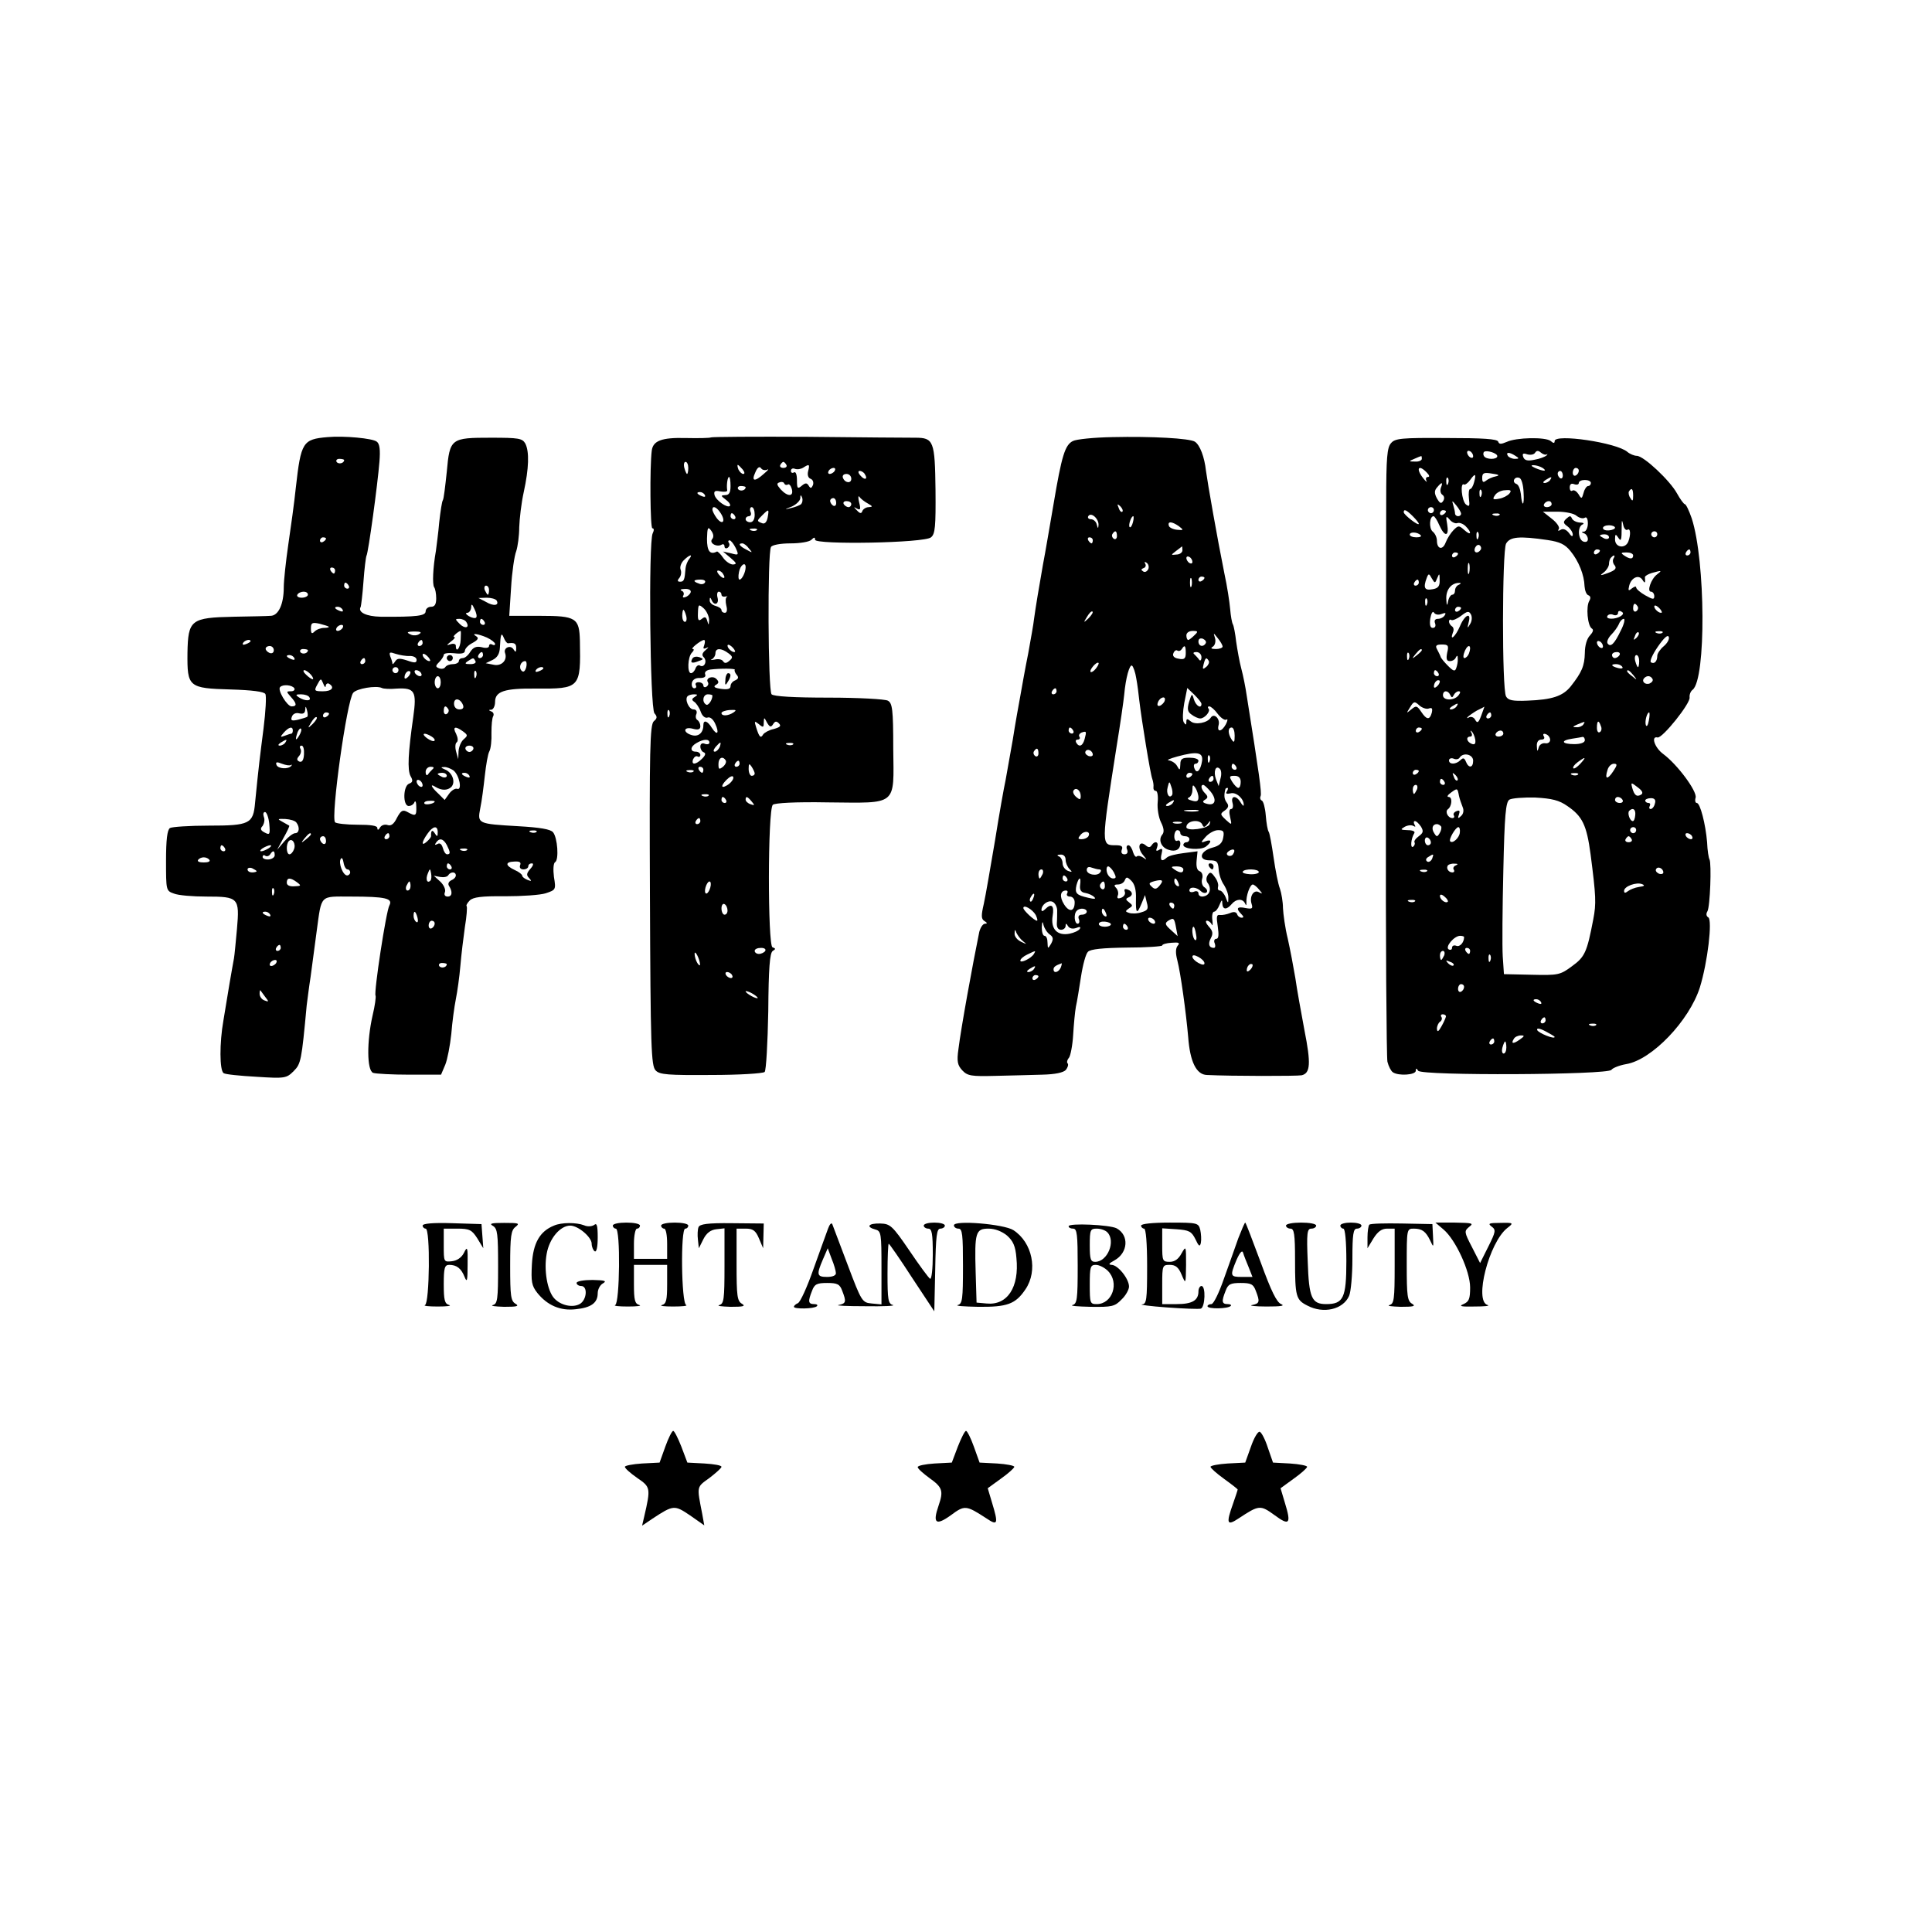 <?xml version="1.0" standalone="no"?>
<!DOCTYPE svg PUBLIC "-//W3C//DTD SVG 20010904//EN"
 "http://www.w3.org/TR/2001/REC-SVG-20010904/DTD/svg10.dtd">
<svg version="1.0" xmlns="http://www.w3.org/2000/svg"
 width="640pt" height="640pt" viewBox="0 0 640 640"
 preserveAspectRatio="xMidYMid meet">
<g transform="translate(0,640) scale(0.1,-0.1)"
fill="#000000" stroke="none">
<path d="M1085 4952 c-82 -7 -88 -16 -105 -167 -5 -49 -17 -135 -25 -189 -8
-55 -15 -119 -15 -142 0 -56 -18 -94 -44 -94 -12 -1 -66 -2 -121 -3 -143 -3
-152 -10 -154 -120 -1 -113 3 -117 144 -121 68 -2 110 -7 114 -15 4 -6 1 -58
-6 -114 -12 -94 -16 -124 -28 -246 -6 -70 -18 -76 -153 -76 -64 0 -123 -4
-129 -8 -9 -6 -13 -39 -13 -108 0 -98 0 -100 26 -109 14 -6 63 -10 108 -10
106 0 110 -4 101 -107 -4 -43 -8 -87 -10 -98 -2 -11 -9 -49 -15 -85 -6 -36
-15 -90 -20 -121 -13 -73 -13 -166 1 -174 5 -4 55 -9 109 -12 94 -6 99 -5 123
19 24 24 26 35 43 218 2 14 7 57 13 95 5 39 14 106 20 150 17 124 9 115 114
115 114 0 139 -6 127 -29 -11 -19 -52 -289 -46 -299 2 -4 -2 -34 -10 -67 -19
-84 -19 -181 2 -189 9 -3 63 -6 120 -6 l105 0 14 33 c7 17 16 64 20 102 3 39
10 90 15 115 5 25 12 74 15 110 3 36 10 94 15 129 6 35 8 66 6 69 -3 2 2 11
10 19 11 11 39 15 117 14 56 0 117 4 135 10 33 11 34 12 27 54 -3 24 -2 46 4
49 13 8 8 81 -7 99 -8 10 -43 16 -114 20 -136 8 -137 8 -127 60 5 23 11 71 15
107 4 36 10 72 15 81 5 9 8 37 7 62 0 25 2 49 6 55 3 6 0 13 -6 15 -10 4 -10
6 0 6 6 1 12 12 12 26 0 35 32 45 133 44 149 -1 151 1 148 158 -2 76 -12 83
-133 83 l-101 0 6 93 c3 52 11 106 17 121 5 15 10 51 10 79 1 29 7 81 15 117
17 78 19 134 5 161 -10 17 -22 19 -113 19 -134 0 -137 -2 -147 -113 -5 -47
-10 -90 -13 -94 -3 -4 -8 -37 -12 -73 -3 -36 -9 -78 -11 -95 -10 -56 -12 -110
-6 -120 4 -5 7 -22 7 -37 0 -20 -5 -28 -17 -28 -10 0 -18 -7 -18 -15 0 -15
-28 -19 -149 -18 -48 1 -77 15 -66 33 1 3 6 40 9 83 3 43 8 82 10 86 6 9 37
236 43 312 3 38 1 59 -9 66 -13 11 -109 20 -163 15z m55 -76 c0 -11 -19 -15
-25 -6 -3 5 1 10 9 10 9 0 16 -2 16 -4z m-60 -260 c0 -3 -4 -8 -10 -11 -5 -3
-10 -1 -10 4 0 6 5 11 10 11 6 0 10 -2 10 -4z m30 -106 c0 -5 -2 -10 -4 -10
-3 0 -8 5 -11 10 -3 6 -1 10 4 10 6 0 11 -4 11 -10z m45 -50 c3 -5 1 -10 -4
-10 -6 0 -11 5 -11 10 0 6 2 10 4 10 3 0 8 -4 11 -10z m465 -15 c0 -8 -2 -15
-4 -15 -2 0 -6 7 -10 15 -3 8 -1 15 4 15 6 0 10 -7 10 -15z m-600 -15 c0 -5
-9 -10 -21 -10 -11 0 -17 5 -14 10 3 6 13 10 21 10 8 0 14 -4 14 -10z m625
-19 c10 -17 -10 -20 -35 -5 l-25 13 27 1 c15 0 29 -4 33 -9z m-68 -57 c-3 -3
-14 -1 -24 5 -10 6 -12 11 -5 11 6 0 12 8 13 18 0 13 3 12 11 -6 6 -12 9 -25
5 -28z m-442 26 c3 -6 -1 -7 -9 -4 -18 7 -21 14 -7 14 6 0 13 -4 16 -10z m410
-41 c12 -19 -5 -23 -22 -6 -16 16 -16 17 -1 17 9 0 20 -5 23 -11z m60 1 c3 -5
1 -10 -4 -10 -6 0 -11 5 -11 10 0 6 2 10 4 10 3 0 8 -4 11 -10z m-516 -16 c2
-2 -5 -4 -15 -4 -11 0 -25 -5 -32 -12 -9 -9 -12 -7 -12 10 0 19 4 21 28 16 15
-4 29 -8 31 -10z m46 -4 c-3 -5 -11 -10 -16 -10 -6 0 -7 5 -4 10 3 6 11 10 16
10 6 0 7 -4 4 -10z m254 -20 c-6 -5 -18 -6 -26 -3 -19 8 -16 11 13 11 17 0 22
-3 13 -8z m137 -20 c-1 -27 -16 -45 -16 -19 0 6 -8 8 -17 5 -15 -5 -15 -4 1 9
11 8 16 15 10 15 -7 0 14 19 22 20 1 0 1 -13 0 -30z m87 8 c15 -7 27 -17 27
-21 0 -5 -4 -5 -10 -2 -5 3 -10 1 -10 -5 0 -6 -10 -8 -24 -4 -18 4 -28 0 -38
-15 -7 -12 -18 -21 -25 -21 -7 0 -13 -4 -13 -10 0 -5 -9 -10 -19 -10 -11 0
-22 -4 -26 -10 -3 -5 -12 -7 -20 -4 -13 5 -13 8 0 21 8 8 15 19 15 24 0 5 16
7 35 5 24 -3 35 0 35 8 0 7 11 19 25 26 18 10 22 16 13 22 -20 12 5 9 35 -4z
m70 -19 c22 3 27 -1 27 -16 0 -14 -2 -15 -9 -4 -10 16 -34 5 -28 -12 9 -24
-12 -45 -38 -39 l-26 5 23 11 c16 8 23 21 24 41 2 45 5 52 13 32 4 -10 10 -18
14 -18z m-853 7 c0 -2 -7 -7 -16 -10 -8 -3 -12 -2 -9 4 6 10 25 14 25 6z m570
-6 c0 -5 -5 -10 -11 -10 -5 0 -7 5 -4 10 3 6 8 10 11 10 2 0 4 -4 4 -10z
m-493 -24 c0 -8 -6 -12 -14 -9 -7 3 -13 9 -13 14 0 5 6 9 13 9 8 0 14 -6 14
-14z m113 0 c0 -11 -19 -15 -25 -6 -3 5 1 10 9 10 9 0 16 -2 16 -4z m338 -19
c12 0 22 -5 22 -13 0 -10 -6 -11 -31 -2 -25 8 -33 8 -40 -3 -5 -8 -9 -11 -9
-7 0 3 -3 14 -7 23 -5 15 -2 16 18 9 13 -4 34 -8 47 -7z m67 -16 c-6 -5 -25
10 -25 20 0 5 6 4 14 -3 8 -7 12 -15 11 -17z m175 19 c0 -5 -5 -10 -11 -10 -5
0 -7 5 -4 10 3 6 8 10 11 10 2 0 4 -4 4 -10z m-625 -10 c3 -6 -1 -7 -9 -4 -18
7 -21 14 -7 14 6 0 13 -4 16 -10z m235 -10 c0 -5 -5 -10 -11 -10 -5 0 -7 5 -4
10 3 6 8 10 11 10 2 0 4 -4 4 -10z m365 0 c3 -6 -4 -10 -17 -10 -18 0 -20 2
-8 10 19 12 18 12 25 0z m168 -21 c-4 -13 -9 -17 -15 -11 -11 11 -3 32 12 32
4 0 6 -9 3 -21z m-423 -9 c0 -5 -4 -10 -10 -10 -5 0 -10 5 -10 10 0 6 5 10 10
10 6 0 10 -4 10 -10z m480 6 c0 -2 -7 -7 -16 -10 -8 -3 -12 -2 -9 4 6 10 25
14 25 6z m-770 -21 c7 -8 9 -15 6 -15 -4 0 -14 7 -22 15 -9 8 -11 15 -6 15 5
0 15 -7 22 -15z m322 -7 c-7 -7 -12 -8 -12 -2 0 14 12 26 19 19 2 -3 -1 -11
-7 -17z m43 12 c3 -5 2 -10 -4 -10 -5 0 -13 5 -16 10 -3 6 -2 10 4 10 5 0 13
-4 16 -10z m182 -12 c-3 -8 -6 -5 -6 6 -1 11 2 17 5 13 3 -3 4 -12 1 -19z
m-117 -18 c0 -11 -4 -20 -10 -20 -5 0 -10 9 -10 20 0 11 5 20 10 20 6 0 10 -9
10 -20z m-381 -12 c1 7 6 10 11 7 20 -12 9 -25 -20 -25 -29 0 -30 2 -19 22 12
22 12 22 20 3 4 -11 8 -14 8 -7z m-104 -8 c3 -5 -2 -10 -11 -10 -16 0 -16 -1
-1 -18 21 -23 21 -32 3 -32 -15 0 -48 55 -38 64 9 10 40 7 47 -4z m340 -1 c59
3 66 -9 54 -94 -17 -119 -20 -175 -9 -196 9 -15 7 -21 -5 -25 -20 -8 -21 -74
-1 -74 8 0 17 6 19 13 3 6 6 0 6 -15 1 -31 -2 -33 -29 -18 -16 9 -22 5 -35
-19 -10 -21 -20 -28 -31 -24 -9 3 -20 0 -25 -8 -5 -9 -9 -10 -9 -2 0 8 -22 11
-66 11 -36 0 -70 4 -74 8 -15 16 39 404 60 429 11 14 76 25 95 16 5 -3 28 -4
50 -2z m-290 -29 c8 -13 -15 -13 -35 0 -12 8 -11 10 7 10 12 0 25 -4 28 -10z
m509 -26 c3 -9 -1 -14 -12 -14 -11 0 -18 8 -18 19 0 21 21 18 30 -5z m-516
-38 c-1 -2 -15 -6 -30 -10 -22 -5 -26 -3 -21 10 3 9 13 14 24 11 13 -3 19 0
20 11 1 14 2 14 6 -1 3 -10 3 -20 1 -21z m467 25 c3 -5 1 -12 -5 -16 -5 -3
-10 1 -10 9 0 18 6 21 15 7z m-395 -15 c0 -3 -4 -8 -10 -11 -5 -3 -10 -1 -10
4 0 6 5 11 10 11 6 0 10 -2 10 -4z m-54 -34 c-17 -16 -18 -16 -5 5 7 12 15 20
18 17 3 -2 -3 -12 -13 -22z m-66 -22 c0 -5 -2 -10 -4 -10 -2 0 -12 -3 -22 -7
-16 -6 -17 -5 -4 10 17 19 30 22 30 7z m21 -17 c-12 -20 -14 -14 -5 12 4 9 9
14 11 11 3 -2 0 -13 -6 -23z m543 14 c16 -12 16 -14 2 -26 -9 -8 -16 -25 -17
-40 l-1 -26 -7 25 c-4 14 -3 28 2 31 5 4 4 15 -2 28 -13 24 -3 27 23 8z m-104
-17 c8 -5 12 -11 9 -14 -3 -3 -14 1 -25 9 -21 16 -8 20 16 5z m-485 -20 c-3
-5 -12 -10 -18 -10 -7 0 -6 4 3 10 19 12 23 12 15 0z m62 -39 c-1 -18 -6 -27
-15 -24 -9 4 -10 9 -1 19 6 7 8 18 4 24 -3 5 -2 10 4 10 6 0 9 -13 8 -29z
m561 18 c-2 -6 -8 -10 -13 -10 -5 0 -11 4 -13 10 -2 6 4 11 13 11 9 0 15 -5
13 -11z m-604 -53 c3 2 4 1 1 -3 -10 -12 -44 -10 -49 3 -4 10 1 11 18 4 13 -5
27 -7 30 -4z m470 -13 c-5 -5 -12 -12 -16 -18 -4 -6 -8 -2 -8 8 0 9 7 17 17
17 9 0 12 -3 7 -7z m68 -5 c20 -16 30 -68 12 -61 -6 2 -18 -5 -26 -16 l-15
-21 -21 21 c-24 22 -29 35 -9 22 20 -12 39 -12 52 0 15 16 4 48 -21 58 -14 6
-15 8 -3 8 8 1 22 -5 31 -11z m-22 -18 c0 -5 -7 -7 -15 -4 -8 4 -15 8 -15 10
0 2 7 4 15 4 8 0 15 -4 15 -10z m75 0 c3 -6 -1 -7 -9 -4 -18 7 -21 14 -7 14 6
0 13 -4 16 -10z m-155 -31 c0 -6 -4 -7 -10 -4 -5 3 -10 11 -10 16 0 6 5 7 10
4 6 -3 10 -11 10 -16z m40 -54 c0 -7 -30 -13 -34 -7 -3 4 4 9 15 9 10 1 19 0
19 -2z m-548 -74 c3 -35 2 -38 -15 -29 -14 7 -16 13 -7 22 5 8 8 21 4 30 -3 9
-2 16 4 16 5 0 12 -18 14 -39z m90 4 c12 -16 9 -35 -4 -35 -7 0 -23 -12 -36
-27 l-24 -28 21 39 c12 21 21 40 19 41 -2 1 -12 7 -23 13 -17 9 -16 10 10 9
17 -1 33 -6 37 -12z m468 -32 c0 -15 -2 -16 -10 -3 -8 13 -13 9 -12 -10 0 -3
-6 -11 -14 -18 -19 -17 -18 -2 2 26 18 26 34 29 34 5z m327 1 c-3 -3 -12 -4
-19 -1 -8 3 -5 6 6 6 11 1 17 -2 13 -5z m-747 -8 c0 -2 -8 -10 -17 -17 -16
-13 -17 -12 -4 4 13 16 21 21 21 13z m260 -6 c0 -5 -5 -10 -11 -10 -5 0 -7 5
-4 10 3 6 8 10 11 10 2 0 4 -4 4 -10z m-210 -16 c0 -8 -4 -12 -10 -9 -5 3 -10
10 -10 16 0 5 5 9 10 9 6 0 10 -7 10 -16z m-106 -27 c-3 -9 -10 -17 -15 -17
-11 0 -12 34 -2 44 11 11 24 -9 17 -27z m506 14 c12 -24 13 -31 1 -31 -5 0
-11 9 -14 21 -4 13 -10 18 -18 13 -8 -4 -10 -3 -5 4 11 17 24 15 36 -7z m-735
-11 c3 -5 1 -10 -4 -10 -6 0 -11 5 -11 10 0 6 2 10 4 10 3 0 8 -4 11 -10z
m145 0 c-8 -5 -19 -10 -25 -10 -5 0 -3 5 5 10 8 5 20 10 25 10 6 0 3 -5 -5
-10z m657 -6 c-3 -3 -12 -4 -19 -1 -8 3 -5 6 6 6 11 1 17 -2 13 -5z m-637 -17
c0 -7 -9 -13 -20 -14 -11 -1 -20 3 -20 8 0 6 4 8 9 4 5 -3 12 -1 16 5 9 14 15
13 15 -3z m-216 -16 c3 -5 -5 -8 -19 -8 -14 0 -22 3 -19 8 3 5 11 9 19 9 8 0
16 -4 19 -9z m457 -31 c5 0 9 -4 9 -10 0 -5 -5 -10 -10 -10 -14 0 -30 42 -21
55 3 6 7 0 9 -12 2 -13 8 -23 13 -23z m572 14 c-3 -8 1 -14 11 -14 9 0 16 5
16 10 0 6 5 10 12 10 6 0 5 -7 -5 -18 -13 -15 -14 -21 -4 -31 9 -10 8 -11 -5
-6 -10 4 -18 10 -18 14 0 4 -11 13 -25 19 -32 15 -32 27 -1 28 17 1 23 -2 19
-12z m-228 -4 c3 -5 1 -10 -4 -10 -6 0 -11 5 -11 10 0 6 2 10 4 10 3 0 8 -4
11 -10z m-645 -16 c0 -2 -7 -4 -15 -4 -8 0 -15 4 -15 10 0 5 7 7 15 4 8 -4 15
-8 15 -10z m576 -31 c-11 -11 -17 4 -9 23 7 18 8 18 11 1 2 -10 1 -21 -2 -24z
m84 17 c0 -6 -7 -13 -15 -16 -8 -4 -12 -11 -8 -18 13 -20 11 -36 -4 -36 -9 0
-13 6 -9 15 3 8 -4 24 -16 35 l-21 19 21 -4 c12 -2 24 0 27 6 8 12 25 12 25
-1z m-527 -22 c16 -12 15 -13 -8 -14 -15 -1 -25 3 -25 12 0 17 11 18 33 2z
m377 -13 c0 -8 -4 -15 -10 -15 -5 0 -7 7 -4 15 4 8 8 15 10 15 2 0 4 -7 4 -15z
m-453 -27 c-3 -8 -6 -5 -6 6 -1 11 2 17 5 13 3 -3 4 -12 1 -19z m-12 -68 c3
-6 -1 -7 -9 -4 -18 7 -21 14 -7 14 6 0 13 -4 16 -10z m488 -10 c3 -11 1 -18
-4 -14 -5 3 -9 12 -9 20 0 20 7 17 13 -6z m57 -19 c0 -6 -4 -13 -10 -16 -5 -3
-10 1 -10 9 0 9 5 16 10 16 6 0 10 -4 10 -9z m-510 -81 c0 -5 -5 -10 -11 -10
-5 0 -7 5 -4 10 3 6 8 10 11 10 2 0 4 -4 4 -10z m-15 -50 c-3 -5 -11 -10 -16
-10 -6 0 -7 5 -4 10 3 6 11 10 16 10 6 0 7 -4 4 -10z m565 -4 c0 -11 -19 -15
-25 -6 -3 5 1 10 9 10 9 0 16 -2 16 -4z m-601 -109 c12 -15 12 -17 -3 -11 -9
3 -16 13 -16 22 0 8 1 13 3 11 1 -2 9 -12 16 -22z"/>
<path d="M1480 4220 c0 -5 5 -10 10 -10 6 0 10 5 10 10 0 6 -4 10 -10 10 -5 0
-10 -4 -10 -10z"/>
<path d="M2355 4951 c-3 -2 -40 -3 -84 -2 -79 2 -108 -9 -112 -42 -7 -57 -5
-257 2 -257 6 0 6 -7 1 -17 -14 -28 -9 -578 6 -596 10 -11 9 -17 -2 -26 -13
-11 -15 -93 -13 -577 2 -505 4 -565 19 -580 13 -14 41 -16 184 -15 92 0 172 5
177 10 5 5 10 96 12 201 1 143 5 194 15 200 10 6 10 8 -1 12 -16 5 -16 455 1
472 6 6 75 10 182 8 233 -2 219 -14 217 178 0 131 -3 151 -18 159 -9 5 -97 10
-195 10 -117 0 -183 4 -190 11 -12 12 -14 468 -2 488 4 7 32 12 65 12 31 0 62
5 69 12 9 9 12 9 12 0 0 -17 363 -11 384 8 14 11 16 36 15 157 -2 162 -6 173
-67 173 -20 0 -180 1 -355 3 -175 1 -320 0 -322 -2z m-75 -101 c0 -11 -2 -20
-4 -20 -2 0 -6 9 -9 20 -3 11 -1 20 4 20 5 0 9 -9 9 -20z m325 10 c3 -5 -1
-10 -10 -10 -9 0 -13 5 -10 10 3 6 8 10 10 10 2 0 7 -4 10 -10z m-145 -15 c7
-9 8 -15 2 -15 -5 0 -12 7 -16 15 -3 8 -4 15 -2 15 2 0 9 -7 16 -15z m81 -1
c8 4 3 -2 -10 -13 -31 -28 -43 -26 -29 4 7 17 14 21 19 14 4 -6 13 -8 20 -5z
m136 -5 c-3 -12 0 -22 8 -25 8 -3 11 -12 8 -21 -5 -11 -8 -12 -14 -2 -6 10
-11 10 -23 0 -14 -12 -16 -9 -16 18 0 19 -4 30 -10 26 -5 -3 -10 -1 -10 5 0 7
6 10 13 7 8 -3 20 -1 28 4 20 13 22 11 16 -12z m88 1 c-3 -5 -11 -10 -16 -10
-6 0 -7 5 -4 10 3 6 11 10 16 10 6 0 7 -4 4 -10z m100 -11 c11 -17 -1 -21 -15
-4 -8 9 -8 15 -2 15 6 0 14 -5 17 -11z m-45 -15 c0 -17 -22 -14 -28 4 -2 7 3
12 12 12 9 0 16 -7 16 -16z m-400 -24 c0 -22 -5 -30 -17 -30 -16 -1 -16 -2 1
-15 11 -8 17 -17 14 -21 -9 -8 -46 18 -51 36 -3 13 1 16 20 12 13 -2 23 -1 22
4 -3 16 1 44 6 44 3 0 5 -13 5 -30z m190 5 c4 3 10 -4 13 -15 7 -26 -14 -26
-37 -1 -13 15 -14 20 -4 23 7 3 15 1 16 -4 2 -4 7 -6 12 -3z m-140 -9 c0 -11
-19 -15 -25 -6 -3 5 1 10 9 10 9 0 16 -2 16 -4z m-135 -26 c3 -6 -1 -7 -9 -4
-18 7 -21 14 -7 14 6 0 13 -4 16 -10z m319 -30 c-5 -4 -20 -10 -34 -13 -23 -6
-23 -5 3 5 15 7 27 19 28 27 0 12 2 13 6 3 3 -8 1 -17 -3 -22z m221 2 c16 -9
17 -11 3 -12 -9 0 -18 -6 -21 -12 -3 -10 -8 -10 -18 1 -12 12 -12 13 0 6 11
-6 13 -2 7 21 -4 16 -3 24 1 18 4 -6 17 -16 28 -22z m-105 2 c0 -8 -4 -12 -10
-9 -5 3 -10 10 -10 16 0 5 5 9 10 9 6 0 10 -7 10 -16z m50 -4 c0 -5 -4 -10 -9
-10 -6 0 -13 5 -16 10 -3 6 1 10 9 10 9 0 16 -4 16 -10z m-432 -31 c17 -27 5
-40 -14 -15 -8 11 -14 23 -14 28 0 15 15 8 28 -13z m112 -4 c0 -16 -6 -25 -15
-25 -8 0 -15 5 -15 10 0 6 5 10 11 10 6 0 9 7 5 15 -3 8 -1 15 4 15 6 0 10
-11 10 -25z m43 -9 c-3 -16 -10 -23 -19 -19 -18 7 -17 8 2 27 21 21 22 20 17
-8z m-108 4 c3 -5 1 -10 -4 -10 -6 0 -11 5 -11 10 0 6 2 10 4 10 3 0 8 -4 11
-10z m-76 -76 c-11 -13 16 -28 32 -18 5 3 9 0 9 -6 0 -6 5 -8 10 -5 6 4 8 11
5 16 -4 5 -3 9 2 9 4 0 13 -11 20 -25 11 -24 10 -25 -15 -18 l-27 6 25 -21
c20 -17 22 -21 8 -22 -9 0 -24 10 -33 23 -8 12 -18 21 -20 20 -23 -12 -33 1
-33 42 1 38 3 42 14 27 8 -11 9 -21 3 -28z m148 30 c-3 -3 -12 -4 -19 -1 -8 3
-5 6 6 6 11 1 17 -2 13 -5z m-26 -61 c13 -15 12 -15 -8 -4 -24 12 -29 21 -14
21 5 0 15 -7 22 -17z m-198 -35 c-6 -7 -11 -21 -12 -30 -3 -39 -5 -45 -18 -45
-9 0 -10 4 -3 12 6 7 8 19 5 27 -4 9 1 23 10 32 19 19 32 22 18 4z m187 -27
c0 -16 -12 -41 -20 -41 -4 0 -5 11 -2 25 4 23 22 36 22 16z m-75 -22 c11 -16
1 -19 -13 -3 -7 8 -8 14 -3 14 5 0 13 -5 16 -11z m-60 -29 c-3 -5 -12 -7 -20
-3 -21 7 -19 13 6 13 11 0 18 -4 14 -10z m-47 -32 c-2 -6 -10 -14 -18 -16 -7
-3 -10 0 -6 6 3 6 0 13 -6 15 -7 3 -2 6 10 6 14 1 22 -4 20 -11z m102 -8 c0
-5 6 -8 13 -6 6 1 9 1 5 -1 -5 -3 -5 -16 -2 -29 4 -15 2 -24 -5 -24 -6 0 -11
4 -11 9 0 5 -9 11 -20 14 -11 3 -20 11 -19 19 0 10 2 10 6 1 8 -21 26 -15 20
7 -3 11 -1 20 4 20 5 0 9 -4 9 -10z m-41 -84 c-1 -18 -2 -18 -6 -3 -4 14 -8
15 -18 7 -11 -9 -14 -5 -13 19 1 30 2 31 20 15 10 -10 17 -27 17 -38z m-76 14
c3 -11 1 -20 -4 -20 -5 0 -9 9 -9 20 0 11 2 20 4 20 2 0 6 -9 9 -20z m60 -97
c-5 -12 -3 -14 8 -9 8 4 6 1 -3 -7 -12 -10 -14 -17 -7 -24 13 -13 2 -36 -12
-28 -5 4 -12 -1 -15 -9 -3 -9 -10 -16 -15 -16 -13 0 -11 54 3 68 7 7 8 12 3
12 -10 0 26 29 37 30 4 0 4 -7 1 -17z m102 -22 c-6 -5 -25 10 -25 20 0 5 6 4
14 -3 8 -7 12 -15 11 -17z m-22 -5 c15 -11 15 -15 3 -25 -10 -9 -16 -9 -21 -1
-4 6 -16 8 -28 5 -12 -2 -16 -2 -9 1 6 3 12 12 12 20 0 18 19 18 43 0z m21
-55 c-2 -2 1 -10 6 -16 8 -9 6 -14 -5 -19 -8 -3 -15 -11 -15 -19 0 -9 -9 -12
-31 -9 -22 3 -27 7 -18 13 11 6 11 11 2 20 -12 12 -37 3 -28 -11 3 -5 1 -11
-5 -15 -5 -3 -10 -1 -10 4 0 6 -7 11 -16 11 -8 0 -12 -4 -9 -10 3 -5 1 -10 -5
-10 -6 0 -10 8 -8 18 2 10 12 17 26 16 15 0 21 4 18 12 -3 8 4 14 17 16 32 4
86 4 81 -1z m-133 -90 c-10 -6 -10 -10 -1 -16 6 -4 16 -18 21 -32 5 -15 15
-23 23 -20 8 3 18 -5 25 -20 15 -32 7 -42 -11 -14 -14 23 -28 28 -28 9 0 -26
-17 -40 -39 -33 -30 9 -27 29 4 21 18 -5 25 -2 25 8 0 8 -4 17 -10 21 -5 3 -7
12 -3 20 3 9 -1 15 -10 15 -15 0 -30 34 -19 44 3 3 12 6 21 6 13 0 13 -2 2 -9z
m59 5 c0 -15 -14 -35 -21 -30 -15 9 -10 34 6 34 8 0 15 -2 15 -4z m-143 -68
c-3 -8 -6 -5 -6 6 -1 11 2 17 5 13 3 -3 4 -12 1 -19z m213 12 c-18 -12 -40
-13 -40 -2 0 4 12 9 28 10 21 1 23 0 12 -8z m131 -39 c6 10 11 11 19 3 9 -9 4
-13 -17 -19 -15 -3 -31 -12 -35 -18 -8 -14 -13 -9 -23 23 -7 22 -6 23 9 11 14
-12 16 -11 16 5 1 19 1 19 11 0 9 -15 13 -16 20 -5z m-211 -61 c0 -5 -7 -7
-15 -4 -9 4 -15 0 -15 -9 0 -8 5 -17 11 -19 8 -3 6 -10 -5 -21 -21 -21 -37
-22 -30 -2 4 8 10 12 15 9 5 -3 9 0 9 5 0 6 -7 11 -15 11 -20 0 -19 17 3 29
22 13 42 14 42 1z m34 -15 c-4 -8 -11 -15 -16 -15 -6 0 -5 6 2 15 7 8 14 15
16 15 2 0 1 -7 -2 -15z m243 9 c-3 -3 -12 -4 -19 -1 -8 3 -5 6 6 6 11 1 17 -2
13 -5z m-223 -53 c3 -5 -1 -14 -9 -21 -13 -10 -15 -9 -15 9 0 21 14 28 24 12z
m46 -11 c0 -5 -5 -10 -11 -10 -5 0 -7 5 -4 10 3 6 8 10 11 10 2 0 4 -4 4 -10z
m50 -32 c0 -5 -4 -8 -10 -8 -5 0 -10 10 -10 23 0 18 2 19 10 7 5 -8 10 -18 10
-22z m-170 12 c0 -5 -2 -10 -4 -10 -3 0 -8 5 -11 10 -3 6 -1 10 4 10 6 0 11
-4 11 -10z m-33 -6 c-3 -3 -12 -4 -19 -1 -8 3 -5 6 6 6 11 1 17 -2 13 -5z
m118 -41 c-25 -18 -31 -9 -8 14 10 10 20 15 22 9 2 -5 -4 -15 -14 -23z m-68
-39 c-3 -3 -12 -4 -19 -1 -8 3 -5 6 6 6 11 1 17 -2 13 -5z m58 -14 c3 -5 1
-10 -4 -10 -6 0 -11 5 -11 10 0 6 2 10 4 10 3 0 8 -4 11 -10z m85 -5 c11 -13
10 -14 -4 -9 -9 3 -16 10 -16 15 0 13 6 11 20 -6z m-170 -65 c0 -5 -5 -10 -11
-10 -5 0 -7 5 -4 10 3 6 8 10 11 10 2 0 4 -4 4 -10z m33 -220 c-3 -11 -9 -20
-13 -20 -5 0 -6 9 -3 20 3 11 9 20 13 20 5 0 6 -9 3 -20z m57 -76 c0 -8 -4
-14 -10 -14 -5 0 -10 9 -10 21 0 11 5 17 10 14 6 -3 10 -13 10 -21z m125 -134
c-3 -5 -13 -10 -21 -10 -8 0 -14 5 -14 10 0 6 9 10 21 10 11 0 17 -4 14 -10z
m-216 -45 c0 -5 -4 -3 -9 5 -5 8 -9 22 -9 30 0 16 17 -16 18 -35z m106 -35 c3
-5 2 -10 -4 -10 -5 0 -13 5 -16 10 -3 6 -2 10 4 10 5 0 13 -4 16 -10z m85 -76
c0 -2 -9 0 -20 6 -11 6 -20 13 -20 16 0 2 9 0 20 -6 11 -6 20 -13 20 -16z"/>
<path d="M2294 4219 c-9 -15 -2 -18 20 -9 17 6 18 7 3 13 -9 3 -19 2 -23 -4z"/>
<path d="M2403 4148 c-2 -18 0 -20 7 -8 12 18 13 30 2 30 -4 0 -9 -10 -9 -22z"/>
<path d="M3685 4952 c-60 -1 -120 -7 -131 -13 -26 -13 -37 -48 -64 -209 -12
-69 -27 -159 -35 -200 -13 -74 -24 -139 -30 -183 -1 -12 -10 -62 -19 -112 -10
-49 -21 -112 -26 -140 -5 -27 -17 -93 -25 -145 -9 -52 -20 -113 -24 -135 -5
-22 -21 -112 -35 -200 -15 -88 -31 -182 -37 -209 -9 -39 -9 -50 2 -57 10 -6
10 -9 2 -9 -7 0 -15 -12 -19 -27 -21 -102 -61 -321 -69 -388 -6 -41 -3 -54 13
-71 17 -18 30 -20 108 -18 49 1 119 3 156 4 44 1 71 7 79 16 6 8 9 17 6 21 -4
3 -2 12 4 19 5 6 12 41 14 76 2 34 6 77 9 93 4 17 11 62 17 100 6 39 16 76 23
82 8 9 50 13 129 14 64 0 117 4 117 7 0 4 14 8 31 9 24 2 29 0 20 -10 -7 -9
-7 -25 -1 -48 11 -42 29 -174 36 -254 6 -82 27 -125 62 -126 79 -4 299 -4 314
-1 29 7 31 39 9 150 -11 59 -25 136 -30 172 -6 36 -17 94 -25 130 -9 36 -15
82 -16 102 0 20 -5 49 -10 64 -6 15 -15 61 -21 103 -6 42 -13 80 -16 85 -4 5
-8 30 -10 55 -2 25 -8 47 -13 49 -5 2 -7 9 -4 15 4 11 -5 74 -46 332 -4 28
-12 68 -18 90 -6 22 -13 62 -17 89 -3 27 -8 53 -11 58 -3 5 -7 27 -9 51 -2 23
-10 76 -19 117 -24 119 -56 302 -61 340 -5 46 -20 86 -37 97 -18 11 -142 18
-273 15z m33 -247 c-3 -3 -9 2 -12 12 -6 14 -5 15 5 6 7 -7 10 -15 7 -18z
m-79 -44 c-1 -13 -2 -13 -6 2 -2 9 -11 17 -19 17 -8 0 -12 5 -9 10 9 15 35 -8
34 -29z m114 9 c-3 -12 -8 -19 -11 -16 -5 6 5 36 12 36 2 0 2 -9 -1 -20z m152
-13 c17 -13 16 -14 -5 -12 -13 1 -26 7 -28 13 -5 16 10 15 33 -1z m-205 -33
c0 -8 -5 -12 -10 -9 -6 4 -8 11 -5 16 9 14 15 11 15 -7z m-80 -14 c0 -5 -2
-10 -4 -10 -3 0 -8 5 -11 10 -3 6 -1 10 4 10 6 0 11 -4 11 -10z m297 -33 c0
-7 -9 -14 -20 -14 -19 -2 -19 -2 -1 12 11 8 19 15 20 15 0 0 1 -6 1 -13z m33
-38 c0 -6 -4 -7 -10 -4 -5 3 -10 11 -10 16 0 6 5 7 10 4 6 -3 10 -11 10 -16z
m-146 -24 c-4 -8 -11 -12 -17 -8 -8 5 -7 8 1 11 7 2 9 9 6 14 -4 7 -2 8 4 4 6
-4 9 -13 6 -21z m143 -57 c-3 -7 -5 -2 -5 12 0 14 2 19 5 13 2 -7 2 -19 0 -25z
m43 28 c0 -3 -4 -8 -10 -11 -5 -3 -10 -1 -10 4 0 6 5 11 10 11 6 0 10 -2 10
-4z m-384 -134 c-17 -16 -18 -16 -5 5 7 12 15 20 18 17 3 -2 -3 -12 -13 -22z
m350 -57 c-8 -8 -17 -15 -20 -15 -3 0 -6 7 -6 15 0 9 9 15 21 15 18 0 19 -2 5
-15z m94 -37 c0 -4 -10 -8 -22 -8 -16 0 -19 3 -10 8 7 5 10 17 7 28 -6 19 -6
19 9 0 9 -11 16 -23 16 -28z m-56 11 c-8 -14 -24 -10 -24 6 0 9 6 12 15 9 8
-4 12 -10 9 -15z m-66 -32 c0 -19 -5 -23 -24 -19 -14 2 -21 9 -17 18 3 8 9 12
13 9 5 -3 11 -1 15 5 9 15 13 12 13 -13z m52 -14 c0 -10 -4 -14 -8 -8 -4 6
-11 13 -16 18 -5 4 -2 7 7 7 10 0 17 -8 17 -17z m24 -12 c3 -5 -1 -14 -8 -20
-12 -10 -13 -8 -9 8 6 23 9 25 17 12z m-374 -26 c-7 -9 -15 -13 -17 -11 -6 6
20 36 26 30 2 -2 -2 -10 -9 -19z m134 -32 c4 -21 8 -54 10 -73 8 -68 37 -245
43 -260 3 -8 5 -21 4 -27 -1 -7 2 -13 8 -13 5 0 8 -17 6 -37 -2 -21 3 -51 11
-67 10 -20 11 -33 4 -41 -14 -17 -3 -43 21 -50 23 -8 39 1 39 21 0 8 -4 12
-10 9 -5 -3 -10 3 -10 14 0 12 5 21 10 21 6 0 10 -4 10 -10 0 -5 7 -10 15 -10
8 0 15 -4 15 -10 0 -5 -4 -10 -10 -10 -5 0 -10 -4 -10 -9 0 -14 56 -18 74 -6
21 16 20 26 -1 18 -16 -6 -16 -4 1 15 11 12 29 22 41 22 18 0 21 -4 17 -25 -3
-18 -13 -27 -36 -33 -41 -11 -48 -42 -9 -42 24 0 28 -4 30 -30 1 -17 9 -40 18
-52 8 -13 15 -32 14 -43 0 -19 -1 -18 -9 3 -5 12 -14 22 -19 22 -6 0 -8 6 -6
13 2 6 -2 21 -11 32 -12 17 -16 18 -24 5 -5 -9 -5 -19 2 -27 5 -7 8 -20 4 -28
-6 -17 -36 -21 -36 -4 0 6 -7 9 -15 5 -8 -3 -15 -1 -15 4 0 14 24 12 38 -2 6
-6 15 -8 19 -4 4 4 1 11 -6 16 -8 4 -12 17 -9 28 4 12 0 23 -8 26 -9 3 -12 16
-10 36 l3 30 -46 -6 c-25 -3 -50 -9 -56 -15 -16 -15 -23 -10 -17 13 4 16 2 19
-8 13 -10 -6 -12 -4 -7 8 7 19 -8 23 -18 7 -5 -8 -11 -8 -20 0 -22 18 -29 -9
-8 -33 12 -14 13 -18 2 -9 -9 6 -19 9 -23 5 -4 -4 -9 3 -13 15 -3 12 -10 22
-15 22 -6 0 -8 -7 -4 -15 3 -9 0 -15 -9 -15 -9 0 -12 6 -9 15 5 11 -1 15 -19
15 -50 0 -50 -4 2 328 12 73 23 150 25 170 5 57 18 102 26 97 4 -3 11 -22 14
-42z m-264 -43 c0 -5 -5 -10 -11 -10 -5 0 -7 5 -4 10 3 6 8 10 11 10 2 0 4 -4
4 -10z m480 -42 c0 -17 -18 -7 -25 15 -6 21 -7 21 -16 -8 -7 -24 -5 -33 8 -42
9 -7 22 -13 29 -13 15 0 36 25 27 33 -3 4 -2 7 3 7 5 0 18 -11 28 -25 10 -13
23 -22 28 -19 6 4 5 -3 -1 -15 -14 -26 -31 -28 -24 -2 5 20 -15 40 -26 24 -11
-18 -51 -25 -66 -13 -12 10 -15 10 -15 -1 0 -11 -2 -12 -9 -1 -4 7 -3 36 2 63
l10 50 23 -22 c13 -13 24 -26 24 -31z m-122 10 c-2 -6 -10 -14 -16 -16 -7 -2
-10 2 -6 12 7 18 28 22 22 4z m-303 -98 c3 -5 1 -10 -4 -10 -6 0 -11 5 -11 10
0 6 2 10 4 10 3 0 8 -4 11 -10z m535 -17 c0 -22 -2 -25 -10 -13 -13 20 -13 40
0 40 6 0 10 -12 10 -27z m-497 -11 c-6 -23 -18 -29 -28 -12 -3 6 -1 10 5 10 6
0 9 4 6 9 -4 5 0 11 6 14 17 6 18 5 11 -21z m-153 -48 c0 -8 -5 -12 -10 -9 -6
4 -8 11 -5 16 9 14 15 11 15 -7z m180 -4 c0 -5 -7 -7 -15 -4 -8 4 -12 10 -9
15 6 11 24 2 24 -11z m362 -21 c-5 -32 -18 -44 -25 -25 -4 9 -2 16 3 16 6 0
10 5 10 10 0 6 -13 10 -30 10 -24 0 -30 -4 -30 -22 -1 -21 -2 -21 -11 -5 -5 9
-18 17 -27 18 -9 1 3 6 28 13 66 18 86 14 82 -15z m25 -1 c-3 -8 -6 -5 -6 6
-1 11 2 17 5 13 3 -3 4 -12 1 -19z m88 -18 c3 -5 1 -10 -4 -10 -6 0 -11 5 -11
10 0 6 2 10 4 10 3 0 8 -4 11 -10z m-52 -39 l-6 -25 -9 23 c-9 25 -1 48 13 34
5 -5 6 -19 2 -32z m-93 15 c0 -3 -4 -8 -10 -11 -5 -3 -10 -1 -10 4 0 6 5 11
10 11 6 0 10 -2 10 -4z m70 -16 c0 -5 -5 -10 -11 -10 -5 0 -7 5 -4 10 3 6 8
10 11 10 2 0 4 -4 4 -10z m90 -10 c0 -11 -3 -20 -8 -20 -4 0 -13 9 -20 20 -11
18 -10 20 8 20 13 0 20 -7 20 -20z m-227 -43 c-9 -15 -21 4 -15 25 5 21 6 21
12 2 4 -10 5 -22 3 -27z m87 -9 c0 -12 -6 -15 -22 -10 -12 3 -17 7 -10 10 6 2
12 13 12 25 0 18 2 19 10 7 5 -8 10 -22 10 -32z m40 20 c22 -27 16 -48 -11
-41 -16 4 -17 8 -7 14 10 6 10 11 0 21 -13 13 -16 28 -6 28 3 0 14 -10 24 -22z
m-430 -15 c0 -13 -3 -13 -15 -3 -8 7 -12 16 -9 21 8 13 24 1 24 -18z m484 15
c-5 -7 -1 -9 13 -6 18 5 44 -18 43 -39 0 -5 -5 0 -11 10 -14 23 -33 22 -26 -3
3 -11 1 -20 -5 -20 -6 0 -7 -11 -3 -27 6 -27 6 -27 -14 -9 -19 18 -20 20 -4
31 13 9 14 17 7 26 -9 12 -10 24 -5 44 0 3 4 5 7 5 3 0 2 -5 -2 -12z m-179
-38 c-3 -5 -12 -10 -18 -10 -7 0 -6 4 3 10 19 12 23 12 15 0z m83 -27 c-10 -2
-28 -2 -40 0 -13 2 -5 4 17 4 22 1 32 -1 23 -4z m-55 -40 c-7 -2 -19 -2 -25 0
-7 3 -2 5 12 5 14 0 19 -2 13 -5z m70 -5 c4 -10 8 -9 17 2 10 13 11 13 7 0 -4
-15 -77 -25 -77 -10 0 22 45 28 53 8z m-378 -39 c-4 -5 -13 -9 -22 -9 -13 0
-13 3 -3 15 13 15 35 11 25 -6z m480 -58 c-3 -6 -11 -8 -17 -5 -6 4 -5 9 3 15
16 10 23 4 14 -10z m-555 -19 c0 -10 6 -24 13 -31 10 -10 9 -11 -5 -6 -10 4
-18 15 -18 25 0 10 -6 21 -12 23 -8 3 -6 6 5 6 10 1 17 -6 17 -17z m111 -32
c6 0 8 -4 4 -9 -8 -15 -45 -9 -45 7 0 9 6 12 16 8 9 -3 20 -6 25 -6z m49 -10
c8 -16 8 -20 -3 -20 -8 0 -17 9 -20 20 -3 11 -1 20 4 20 4 0 13 -9 19 -20z
m230 10 c0 -13 -11 -13 -30 0 -12 8 -11 10 8 10 12 0 22 -4 22 -10z m-466 -15
c-4 -8 -8 -15 -10 -15 -2 0 -4 7 -4 15 0 8 4 15 10 15 5 0 7 -7 4 -15z m716 6
c0 -4 -13 -8 -29 -7 -16 1 -27 4 -24 9 6 10 53 9 53 -2z m-635 -21 c3 -5 1
-10 -4 -10 -6 0 -11 5 -11 10 0 6 2 10 4 10 3 0 8 -4 11 -10z m228 -67 c-1
-50 3 -54 19 -15 l11 27 6 -25 c6 -21 3 -26 -18 -32 -14 -5 -33 -5 -41 -2 -13
4 -13 6 0 15 13 8 13 10 0 20 -11 8 -12 12 -2 16 16 6 15 20 -2 26 -10 4 -13
1 -10 -7 3 -7 -2 -16 -12 -20 -11 -4 -15 -2 -11 8 3 7 0 19 -6 25 -8 8 -6 11
6 11 10 0 20 6 23 14 5 12 8 12 22 -2 11 -11 16 -31 15 -59z m-185 45 c-2 -16
3 -24 17 -26 11 -2 25 -8 30 -14 7 -6 0 -7 -20 -2 -40 9 -45 15 -39 42 8 29
16 29 12 0z m263 -2 c-10 -12 -16 -13 -26 -3 -11 10 -9 13 9 18 27 7 32 3 17
-15z m63 8 c3 -8 2 -12 -4 -9 -6 3 -10 10 -10 16 0 14 7 11 14 -7z m-244 -10
c0 -8 -5 -12 -10 -9 -6 4 -8 11 -5 16 9 14 15 11 15 -7z m511 -11 c12 -14 12
-15 0 -9 -17 11 -33 -13 -25 -38 5 -16 2 -18 -20 -14 -28 6 -33 -1 -14 -20 8
-8 9 -12 1 -12 -6 0 -13 5 -15 12 -3 7 -11 9 -24 3 -10 -4 -25 -7 -33 -6 -11
2 -12 -6 -7 -38 4 -28 3 -41 -5 -41 -6 0 -9 -7 -5 -15 3 -8 2 -15 -3 -15 -16
0 -20 13 -10 32 8 15 7 24 -7 39 -9 10 -12 19 -6 19 6 0 13 -6 16 -12 3 -7 4
-1 2 15 -2 15 1 27 6 27 5 0 13 10 18 23 7 17 9 18 9 5 1 -22 14 -23 31 -3 15
18 36 19 44 3 4 -9 5 -8 5 2 -2 22 12 60 21 60 4 0 14 -8 21 -17z m-636 -13
c-3 -5 1 -10 9 -10 9 0 16 -8 16 -19 0 -31 -18 -34 -35 -7 -16 25 -13 46 6 46
6 0 7 -4 4 -10z m-112 -15 c-3 -9 -8 -14 -10 -11 -3 3 -2 9 2 15 9 16 15 13 8
-4z m79 -39 c0 -11 0 -31 -1 -43 -1 -15 4 -23 14 -23 8 0 15 6 15 13 0 9 2 9
8 -1 5 -8 16 -10 27 -6 12 5 16 4 12 -3 -4 -6 -19 -13 -34 -16 -41 -8 -63 16
-56 59 6 35 -4 43 -25 22 -7 -7 -12 -8 -12 -2 0 17 22 33 36 27 8 -3 15 -15
16 -27z m388 14 c0 -5 -2 -10 -4 -10 -3 0 -8 5 -11 10 -3 6 -1 10 4 10 6 0 11
-4 11 -10z m-459 -31 c5 -11 7 -19 4 -19 -8 0 -45 34 -45 42 0 13 30 -4 41
-23z m169 11 c0 -5 -7 -10 -16 -10 -10 0 -14 -6 -10 -15 3 -8 1 -15 -4 -15
-11 0 -14 33 -3 43 10 11 33 8 33 -3z m64 -6 c3 -8 2 -12 -4 -9 -6 3 -10 10
-10 16 0 14 7 11 14 -7z m161 -24 c3 -5 2 -10 -4 -10 -5 0 -13 5 -16 10 -3 6
-2 10 4 10 5 0 13 -4 16 -10z m71 -24 l5 -27 -23 21 c-19 17 -20 22 -8 30 18
11 20 9 26 -24z m-418 -22 c11 -8 12 -15 4 -30 -11 -18 -11 -18 -12 4 0 12 -4
22 -10 22 -5 0 -9 12 -9 28 1 20 3 22 6 7 3 -11 12 -25 21 -31z m202 34 c0 -4
-9 -8 -20 -8 -11 0 -20 4 -20 9 0 6 9 9 20 8 11 -1 20 -5 20 -9z m55 -8 c3 -5
1 -10 -4 -10 -6 0 -11 5 -11 10 0 6 2 10 4 10 3 0 8 -4 11 -10z m227 -25 c3
-13 1 -22 -3 -19 -9 5 -13 44 -5 44 2 0 6 -11 8 -25z m-573 -23 c14 -11 13
-11 -6 -2 -13 6 -23 18 -22 28 0 14 2 14 6 2 4 -8 13 -21 22 -28z m36 -42 c-9
-15 -45 -32 -45 -22 0 5 10 14 23 20 29 14 29 14 22 2z m565 -31 c0 -6 -7 -6
-20 1 -11 6 -20 15 -20 21 0 6 7 6 20 -1 11 -6 20 -15 20 -21z m-476 -14 c-7
-16 -24 -21 -24 -6 0 8 7 13 27 20 1 1 0 -6 -3 -14z m628 -7 c-7 -7 -12 -8
-12 -2 0 6 3 14 7 17 3 4 9 5 12 2 2 -3 -1 -11 -7 -17z m-717 2 c-3 -5 -12
-10 -18 -10 -7 0 -6 4 3 10 19 12 23 12 15 0z m15 -24 c0 -3 -4 -8 -10 -11 -5
-3 -10 -1 -10 4 0 6 5 11 10 11 6 0 10 -2 10 -4z"/>
<path d="M4005 3530 c3 -5 8 -10 11 -10 2 0 4 5 4 10 0 6 -5 10 -11 10 -5 0
-7 -4 -4 -10z"/>
<path d="M4608 4932 c-13 -14 -16 -48 -16 -192 0 -96 -1 -547 -1 -1002 -1
-455 2 -840 5 -855 4 -16 12 -31 18 -35 19 -13 76 -9 76 5 0 9 2 9 8 0 11 -17
629 -14 640 3 4 6 26 15 49 19 85 14 209 144 244 254 26 84 42 223 28 232 -7
4 -8 12 -3 20 9 15 14 158 7 172 -3 5 -7 30 -8 57 -5 60 -23 130 -34 130 -5 0
-7 8 -4 18 5 21 -60 109 -107 144 -29 21 -42 61 -19 55 16 -3 110 114 106 133
-1 8 3 20 10 25 45 35 43 427 -3 568 -9 26 -19 47 -23 47 -3 0 -15 16 -26 36
-23 42 -110 124 -133 124 -8 0 -23 6 -31 13 -36 31 -241 61 -241 36 0 -8 -4
-8 -13 0 -17 14 -115 12 -146 -3 -19 -8 -25 -8 -28 1 -3 9 -51 12 -172 12
-148 1 -170 -1 -183 -17z m272 -43 c0 -6 -4 -7 -10 -4 -5 3 -10 11 -10 16 0 6
5 7 10 4 6 -3 10 -11 10 -16z m80 0 c0 -12 -37 -12 -44 0 -3 4 -3 11 0 14 8 7
44 -4 44 -14z m164 6 c3 3 3 1 -1 -4 -5 -4 -22 -11 -40 -14 -23 -5 -33 -2 -37
9 -4 11 -1 14 13 9 11 -3 22 -1 26 5 5 8 11 8 19 1 7 -6 16 -9 20 -6z m-104
-5 c13 -8 13 -10 -2 -10 -9 0 -20 5 -23 10 -8 13 5 13 25 0z m-310 -10 c0 -5
-10 -10 -22 -9 -22 0 -22 1 -3 9 11 5 21 9 23 9 1 1 2 -3 2 -9z m400 -30 c18
-12 2 -12 -25 0 -13 6 -15 9 -5 9 8 0 22 -4 30 -9z m-384 -15 c9 -9 11 -15 4
-15 -6 0 -8 -6 -5 -12 4 -7 -1 -4 -9 6 -27 33 -18 50 10 21z m504 6 c0 -6 -4
-13 -10 -16 -5 -3 -10 1 -10 9 0 9 5 16 10 16 6 0 10 -4 10 -9z m-275 -19
c-11 -2 -26 -9 -32 -14 -10 -8 -13 -5 -13 9 0 16 5 19 33 14 23 -3 26 -6 12
-9z m222 3 c0 -8 -4 -12 -9 -9 -4 3 -8 9 -8 15 0 5 4 9 8 9 5 0 9 -7 9 -15z
m-294 -23 c-3 -12 -9 -22 -13 -22 -4 0 -6 -14 -4 -31 3 -26 2 -29 -10 -20 -14
12 -20 75 -6 66 3 -2 13 5 20 15 17 24 21 21 13 -8z m-86 -4 c-3 -8 -6 -5 -6
6 -1 11 2 17 5 13 3 -3 4 -12 1 -19z m250 -28 c3 -47 -5 -52 -9 -6 -2 16 -8
31 -15 33 -16 6 -6 26 10 20 7 -2 13 -23 14 -47z m88 40 c-3 -5 -12 -10 -18
-10 -7 0 -6 4 3 10 19 12 23 12 15 0z m135 -10 c0 -5 -4 -10 -9 -10 -5 0 -12
-10 -15 -22 -6 -21 -7 -22 -17 -5 -6 9 -14 15 -20 12 -5 -4 -9 1 -9 10 0 11 5
15 15 11 8 -3 15 -1 15 4 0 6 9 10 20 10 11 0 20 -4 20 -10z m-497 -16 c-3 -9
-1 -19 5 -23 6 -4 8 -12 3 -20 -7 -11 -11 -9 -21 8 -9 17 -9 26 1 37 15 18 20
18 12 -2z m134 -26 c-3 -8 -6 -5 -6 6 -1 11 2 17 5 13 3 -3 4 -12 1 -19z m93
7 c-6 -7 -21 -15 -34 -17 -20 -4 -23 -2 -14 11 5 9 21 17 34 17 19 2 22 -1 14
-11z m410 -7 c0 -18 -2 -20 -9 -8 -6 8 -7 18 -5 22 9 14 14 9 14 -14z m-570
-60 c0 -4 -4 -8 -10 -8 -5 0 -10 4 -10 9 0 5 -3 18 -6 28 -5 16 -4 16 10 -1 9
-11 16 -23 16 -28z m300 32 c0 -5 -7 -10 -16 -10 -8 0 -12 5 -9 10 3 6 10 10
16 10 5 0 9 -4 9 -10z m-390 -20 c0 -5 -4 -10 -10 -10 -5 0 -10 5 -10 10 0 6
5 10 10 10 6 0 10 -4 10 -10z m-70 -20 c11 -11 20 -22 20 -25 0 -9 -49 29 -50
38 0 12 9 8 30 -13z m110 16 c0 -3 -4 -8 -10 -11 -5 -3 -10 -1 -10 4 0 6 5 11
10 11 6 0 10 -2 10 -4z m433 -15 c9 -7 21 -10 27 -6 6 4 10 -4 10 -19 0 -14
-6 -26 -12 -27 -10 0 -10 -2 0 -6 6 -2 12 -11 12 -19 0 -8 -6 -11 -15 -8 -18
7 -20 50 -2 57 6 3 2 6 -10 6 -12 1 -23 7 -26 14 -4 9 -7 9 -18 -1 -12 -11
-11 -15 4 -26 9 -7 17 -19 17 -27 0 -8 -5 -6 -13 6 -9 11 -19 15 -27 10 -8 -5
-11 -4 -6 3 3 6 -7 21 -24 34 l-29 23 48 0 c27 0 56 -6 64 -14z m-256 3 c-3
-3 -12 -4 -19 -1 -8 3 -5 6 6 6 11 1 17 -2 13 -5z m-199 -34 c18 -40 33 -38
26 3 -5 27 -4 30 8 16 7 -9 19 -14 25 -12 7 3 20 -2 28 -10 22 -22 18 -33 -4
-13 -18 16 -20 16 -36 0 -9 -9 -21 -28 -26 -41 -10 -27 -29 -22 -29 6 0 10 -6
24 -14 30 -13 11 -11 51 3 51 3 0 12 -13 19 -30z m623 -15 c10 7 12 -15 3 -39
-10 -25 -44 -20 -44 7 0 18 2 19 10 7 10 -16 12 -11 12 35 0 23 1 25 5 7 2
-12 9 -20 14 -17z m-41 7 c0 -4 -9 -8 -20 -9 -11 -1 -20 2 -20 8 0 5 9 9 20 9
11 0 20 -4 20 -8z m-644 -25 c4 -4 -2 -7 -14 -7 -12 0 -22 4 -22 9 0 10 26 9
36 -2z m191 -9 c-3 -8 -6 -5 -6 6 -1 11 2 17 5 13 3 -3 4 -12 1 -19z m593 12
c0 -5 -4 -10 -10 -10 -5 0 -10 5 -10 10 0 6 5 10 10 10 6 0 10 -4 10 -10z
m-160 -10 c0 -5 -7 -7 -15 -4 -8 4 -15 8 -15 10 0 2 7 4 15 4 8 0 15 -4 15
-10z m-203 -9 c40 -6 57 -14 75 -36 28 -34 46 -80 47 -117 1 -14 6 -28 13 -30
7 -3 8 -9 3 -18 -12 -19 -6 -83 8 -92 7 -4 4 -12 -6 -23 -10 -10 -17 -33 -17
-58 -1 -43 -10 -64 -47 -111 -26 -32 -61 -44 -144 -47 -48 -2 -63 1 -70 14
-14 24 -13 480 0 506 13 23 43 26 138 12z m-222 -32 c-10 -15 -25 -10 -19 6 4
8 10 12 15 9 5 -3 7 -10 4 -15z m395 -3 c0 -3 -4 -8 -10 -11 -5 -3 -10 -1 -10
4 0 6 5 11 10 11 6 0 10 -2 10 -4z m300 -6 c0 -5 -5 -10 -11 -10 -5 0 -7 5 -4
10 3 6 8 10 11 10 2 0 4 -4 4 -10z m-770 -4 c0 -3 -4 -8 -10 -11 -5 -3 -10 -1
-10 4 0 6 5 11 10 11 6 0 10 -2 10 -4z m580 -6 c0 -13 -11 -13 -30 0 -12 8
-11 10 8 10 12 0 22 -4 22 -10z m-65 -10 c-4 -6 -2 -17 4 -23 7 -10 2 -16 -22
-25 -27 -10 -29 -9 -14 2 9 7 17 20 17 28 0 8 3 18 7 21 10 11 15 8 8 -3z
m-478 -47 c-3 -10 -5 -4 -5 12 0 17 2 24 5 18 2 -7 2 -21 0 -30z m622 -6 c-20
-15 -34 -57 -20 -57 6 0 11 -7 11 -15 0 -12 -5 -11 -30 3 -16 9 -30 21 -30 26
0 5 -6 3 -14 -3 -12 -10 -13 -8 -9 9 7 27 32 38 44 19 8 -13 10 -11 8 9 0 4
10 10 23 14 33 9 35 9 17 -5z m-728 -12 c7 17 8 16 8 -6 1 -21 -5 -28 -24 -31
-26 -5 -31 5 -19 37 6 16 8 16 17 -1 10 -17 11 -17 18 1z m-61 -15 c0 -5 -5
-10 -11 -10 -5 0 -7 5 -4 10 3 6 8 10 11 10 2 0 4 -4 4 -10z m133 -7 c-7 -2
-13 -11 -13 -19 0 -8 -4 -14 -9 -14 -5 0 -12 -10 -14 -22 -3 -17 -5 -15 -6 9
-1 31 18 53 44 52 6 0 4 -3 -2 -6z m-106 -65 c-3 -8 -6 -5 -6 6 -1 11 2 17 5
13 3 -3 4 -12 1 -19z m698 -7 c3 -5 1 -12 -5 -16 -5 -3 -10 1 -10 9 0 18 6 21
15 7z m80 -20 c-6 -5 -25 10 -25 20 0 5 6 4 14 -3 8 -7 12 -15 11 -17z m-665
15 c0 -3 -4 -8 -10 -11 -5 -3 -10 -1 -10 4 0 6 5 11 10 11 6 0 10 -2 10 -4z
m-65 -20 c13 5 16 4 11 -4 -4 -7 -14 -12 -23 -12 -9 0 -13 -6 -9 -15 3 -9 0
-15 -8 -15 -8 0 -11 10 -8 31 3 17 8 26 12 20 4 -7 15 -9 25 -5z m95 -33 c-9
-16 -10 -15 -5 5 10 36 -13 26 -29 -13 -14 -33 -35 -52 -23 -20 4 8 2 17 -3
20 -6 4 -10 11 -10 16 0 6 4 8 8 5 4 -2 19 4 32 14 21 16 26 17 33 4 4 -8 3
-22 -3 -31z m499 26 c-19 -12 -52 -11 -44 1 3 5 12 7 20 3 8 -3 15 0 15 7 0 6
5 8 11 4 8 -4 7 -9 -2 -15z m0 -48 c-21 -44 -34 -57 -44 -42 -3 6 3 19 13 29
10 10 21 26 25 35 3 9 11 17 16 17 5 0 1 -18 -10 -39z m52 -24 c-10 -9 -11 -8
-5 6 3 10 9 15 12 12 3 -3 0 -11 -7 -18z m86 17 c-3 -3 -12 -4 -19 -1 -8 3 -5
6 6 6 11 1 17 -2 13 -5z m4 -45 c-11 -9 -21 -24 -21 -31 0 -19 -10 -29 -21
-22 -5 3 5 26 23 52 20 29 33 41 36 32 3 -7 -5 -21 -17 -31z m-201 0 c0 -6 -4
-7 -10 -4 -5 3 -10 11 -10 16 0 6 5 7 10 4 6 -3 10 -11 10 -16z m-516 -21 c-4
-21 -2 -28 9 -28 9 0 18 6 20 13 4 7 6 6 6 -5 1 -9 -2 -23 -5 -31 -4 -12 -9
-11 -27 7 -12 12 -24 26 -25 31 -2 6 -8 17 -12 25 -6 11 -2 15 16 15 21 0 24
-3 18 -27z m72 -3 c-3 -8 -10 -15 -15 -15 -5 0 -4 11 2 25 12 25 23 16 13 -10z
m-156 11 c0 -2 -8 -10 -17 -17 -16 -13 -17 -12 -4 4 13 16 21 21 21 13z m-43
-28 c-3 -8 -6 -5 -6 6 -1 11 2 17 5 13 3 -3 4 -12 1 -19z m698 12 c-3 -5 -10
-10 -16 -10 -5 0 -9 5 -9 10 0 6 7 10 16 10 8 0 12 -4 9 -10z m65 -20 c0 -11
-2 -20 -4 -20 -2 0 -6 9 -9 20 -3 11 -1 20 4 20 5 0 9 -9 9 -20z m-56 -19 c4
-5 -3 -7 -14 -4 -23 6 -26 13 -6 13 8 0 17 -4 20 -9z m-609 -21 c3 -5 1 -10
-4 -10 -6 0 -11 5 -11 10 0 6 2 10 4 10 3 0 8 -4 11 -10z m646 -7 c13 -16 12
-17 -3 -4 -10 7 -18 15 -18 17 0 8 8 3 21 -13z m63 -12 c3 -5 -1 -11 -9 -15
-15 -6 -29 7 -18 18 9 9 21 8 27 -3z m-712 -23 c-7 -7 -12 -8 -12 -2 0 6 3 14
7 17 3 4 9 5 12 2 2 -3 -1 -11 -7 -17z m42 -30 c5 -10 7 -10 12 0 3 6 10 12
16 12 7 0 6 -5 -1 -14 -15 -18 -51 -17 -51 1 0 17 17 17 24 1z m-71 -45 c11 4
13 0 10 -14 -7 -25 -17 -24 -35 3 -14 21 -17 21 -33 8 -17 -14 -17 -14 -4 7
12 20 15 21 31 6 9 -8 24 -13 31 -10z m92 7 c-3 -5 -12 -10 -18 -10 -7 0 -6 4
3 10 19 12 23 12 15 0z m82 -30 c-9 -24 -13 -27 -20 -15 -4 9 -14 12 -20 9 -7
-4 -9 -4 -5 1 4 4 18 14 30 21 13 6 24 12 25 13 1 1 -4 -12 -10 -29z m33 0 c0
-5 -5 -10 -11 -10 -5 0 -7 5 -4 10 3 6 8 10 11 10 2 0 4 -4 4 -10z m522 -17
c-3 -16 -7 -22 -10 -15 -4 13 4 42 11 42 2 0 2 -12 -1 -27z m-217 -13 c-3 -5
-14 -10 -23 -9 -14 0 -13 2 3 9 27 11 27 11 20 0z m58 -5 c4 -8 2 -17 -3 -20
-6 -4 -10 3 -10 14 0 25 6 27 13 6z m-593 -9 c0 -3 -4 -8 -10 -11 -5 -3 -10
-1 -10 4 0 6 5 11 10 11 6 0 10 -2 10 -4z m177 -36 c2 -14 -2 -18 -12 -14 -17
7 -20 24 -4 24 5 0 7 6 3 13 -4 6 -3 9 1 4 5 -4 10 -16 12 -27z m93 20 c0 -5
-7 -10 -16 -10 -8 0 -12 5 -9 10 3 6 10 10 16 10 5 0 9 -4 9 -10z m155 -21 c0
-8 -8 -13 -17 -11 -9 1 -19 -5 -21 -15 -4 -14 -5 -13 -6 5 -1 14 5 22 15 22 9
0 12 5 8 11 -4 7 -1 10 7 7 8 -3 14 -11 14 -19z m115 -1 c0 -8 -14 -13 -35
-13 -42 0 -47 12 -7 18 15 2 30 5 35 6 4 0 7 -5 7 -11z m-370 -68 c0 -24 -15
-26 -24 -3 -5 12 -9 14 -18 5 -15 -15 -38 -15 -38 -1 0 6 7 9 15 6 8 -4 17 -2
20 3 12 19 45 11 45 -10z m355 -10 c-10 -11 -21 -18 -23 -15 -3 3 3 12 14 20
27 20 30 18 9 -5z m109 -25 c-19 -29 -29 -27 -19 4 3 12 13 21 21 21 12 0 12
-4 -2 -25z m-644 1 c0 -3 -4 -8 -10 -11 -5 -3 -10 -1 -10 4 0 6 5 11 10 11 6
0 10 -2 10 -4z m128 -31 c-3 -3 -9 2 -12 12 -6 14 -5 15 5 6 7 -7 10 -15 7
-18z m399 19 c-3 -3 -12 -4 -19 -1 -8 3 -5 6 6 6 11 1 17 -2 13 -5z m-442 -24
c3 -5 1 -10 -4 -10 -6 0 -11 5 -11 10 0 6 2 10 4 10 3 0 8 -4 11 -10z m652
-42 c-15 -9 -23 -3 -30 22 -5 19 -4 19 18 2 15 -11 19 -19 12 -24z m-743 17
c-4 -8 -8 -15 -10 -15 -2 0 -4 7 -4 15 0 8 4 15 10 15 5 0 7 -7 4 -15z m139
-21 c2 -10 8 -27 12 -37 5 -11 3 -23 -5 -30 -10 -10 -12 -8 -7 5 4 12 2 15 -8
11 -8 -3 -12 -9 -9 -14 3 -5 1 -9 -5 -9 -14 0 -25 21 -15 29 14 10 16 41 3 41
-7 0 -4 6 7 14 22 16 22 16 27 -10z m359 -34 c50 -34 64 -63 77 -160 18 -139
19 -163 9 -215 -21 -110 -28 -125 -71 -156 -39 -29 -46 -30 -133 -28 l-92 2
-4 59 c-2 33 -1 161 2 285 4 184 8 226 20 234 8 5 47 8 86 7 55 -3 79 -9 106
-28z m183 20 c3 -5 -1 -10 -9 -10 -9 0 -16 5 -16 10 0 6 4 10 9 10 6 0 13 -4
16 -10z m107 -12 c-2 -10 -9 -18 -14 -18 -5 0 -6 5 -3 10 3 6 1 10 -4 10 -6 0
-11 4 -11 8 0 4 8 8 19 8 12 0 17 -6 13 -18z m-65 -38 c-1 -11 -4 -20 -8 -20
-10 0 -19 27 -12 34 12 12 22 5 20 -14z m-710 -38 c9 -15 8 -21 -7 -32 -11 -8
-17 -17 -14 -21 2 -4 0 -10 -5 -14 -10 -6 -7 27 4 45 4 6 -6 10 -22 10 -24 1
-25 2 -10 11 9 5 22 7 29 3 7 -4 8 -3 4 4 -4 7 -3 12 1 12 5 0 13 -8 20 -18z
m67 0 c2 -4 0 -14 -5 -22 -8 -13 -10 -13 -18 0 -10 15 -6 30 9 30 5 0 11 -4
14 -8z m62 -19 c-1 -18 -24 -39 -32 -30 -6 6 18 47 27 47 4 0 6 -8 5 -17z
m584 7 c0 -5 -4 -10 -10 -10 -5 0 -10 5 -10 10 0 6 5 10 10 10 6 0 10 -4 10
-10z m185 -20 c3 -5 2 -10 -4 -10 -5 0 -13 5 -16 10 -3 6 -2 10 4 10 5 0 13
-4 16 -10z m-865 -21 c0 -5 -4 -9 -10 -9 -5 0 -10 7 -10 16 0 8 5 12 10 9 6
-3 10 -10 10 -16z m665 11 c3 -5 -1 -10 -10 -10 -9 0 -13 5 -10 10 3 6 8 10
10 10 2 0 7 -4 10 -10z m-661 -65 c-4 -8 -11 -12 -16 -9 -6 4 -5 10 3 15 19
12 19 11 13 -6z m78 -22 c-6 -2 -10 -9 -6 -14 3 -5 1 -9 -5 -9 -13 0 -22 15
-14 24 3 3 13 6 22 5 11 0 12 -2 3 -6z m688 -23 c0 -5 -7 -7 -15 -4 -8 4 -12
10 -9 15 6 11 24 2 24 -11z m-783 4 c-3 -3 -12 -4 -19 -1 -8 3 -5 6 6 6 11 1
17 -2 13 -5z m703 -52 c-14 -2 -31 -9 -37 -14 -9 -7 -13 -7 -13 1 0 15 41 30
60 22 10 -4 7 -7 -10 -9z m-634 -49 c-7 -7 -26 7 -26 19 0 6 6 6 15 -2 9 -7
13 -15 11 -17z m-109 1 c-3 -3 -12 -4 -19 -1 -8 3 -5 6 6 6 11 1 17 -2 13 -5z
m163 -118 c0 -18 -14 -34 -26 -29 -8 3 -14 0 -14 -7 0 -6 -5 -8 -11 -5 -13 8
18 45 38 45 7 0 13 -2 13 -4z m20 -46 c0 -5 -2 -10 -4 -10 -3 0 -8 5 -11 10
-3 6 -1 10 4 10 6 0 11 -4 11 -10z m-86 -15 c-4 -8 -8 -15 -10 -15 -2 0 -4 7
-4 15 0 8 4 15 10 15 5 0 7 -7 4 -15z m153 -17 c-3 -8 -6 -5 -6 6 -1 11 2 17
5 13 3 -3 4 -12 1 -19z m-122 -16 c-3 -3 -11 0 -18 7 -9 10 -8 11 6 5 10 -3
15 -9 12 -12z m35 -71 c0 -6 -4 -13 -10 -16 -5 -3 -10 1 -10 9 0 9 5 16 10 16
6 0 10 -4 10 -9z m255 -51 c3 -6 -1 -7 -9 -4 -18 7 -21 14 -7 14 6 0 13 -4 16
-10z m-315 -47 c-1 -5 -7 -19 -15 -33 -10 -18 -14 -20 -15 -8 0 9 5 20 10 23
6 4 8 11 5 16 -4 5 -1 9 4 9 6 0 11 -3 11 -7z m330 -13 c0 -5 -5 -10 -11 -10
-5 0 -7 5 -4 10 3 6 8 10 11 10 2 0 4 -4 4 -10z m167 -16 c-3 -3 -12 -4 -19
-1 -8 3 -5 6 6 6 11 1 17 -2 13 -5z m-137 -39 c0 -9 -54 13 -58 23 -2 7 8 6
27 -4 17 -9 31 -17 31 -19z m-116 -9 c-21 -15 -30 -14 -19 3 3 6 14 11 23 11
13 0 13 -2 -4 -14z m-84 -6 c0 -5 -5 -10 -11 -10 -5 0 -7 5 -4 10 3 6 8 10 11
10 2 0 4 -4 4 -10z m40 -20 c0 -11 -4 -20 -9 -20 -5 0 -7 9 -4 20 3 11 7 20 9
20 2 0 4 -9 4 -20z"/>
<path d="M1400 2340 c0 -5 5 -10 10 -10 16 0 13 -247 -2 -253 -7 -3 12 -5 42
-5 30 0 47 2 38 5 -15 4 -18 16 -18 69 0 54 3 64 18 64 25 0 40 -12 51 -40 8
-20 10 -13 10 40 1 59 -1 63 -12 40 -8 -16 -23 -26 -40 -28 -27 -3 -27 -2 -27
52 l0 56 45 0 c40 0 48 -4 66 -32 l20 -33 -3 40 -3 40 -97 3 c-63 2 -98 -1
-98 -8z"/>
<path d="M1633 2339 c15 -9 17 -26 17 -134 0 -109 -2 -124 -17 -128 -10 -3 7
-5 37 -6 42 0 51 2 38 10 -16 9 -18 26 -18 126 0 99 3 118 18 129 15 12 10 13
-38 13 -42 0 -51 -2 -37 -10z"/>
<path d="M1835 2340 c-47 -19 -69 -58 -73 -128 -3 -57 -1 -71 18 -95 33 -41
76 -60 127 -54 51 5 73 21 73 53 0 13 8 28 18 33 13 8 5 10 -35 11 -29 0 -53
-4 -53 -10 0 -5 7 -10 15 -10 23 0 19 -47 -5 -60 -24 -13 -63 -4 -84 19 -23
25 -35 94 -25 148 9 51 45 93 78 93 26 0 71 -38 71 -60 0 -10 5 -22 10 -25 6
-4 10 14 10 46 0 40 -3 49 -12 41 -8 -5 -22 -6 -33 -1 -26 10 -75 10 -100 -1z"/>
<path d="M2030 2340 c0 -5 5 -10 10 -10 16 0 13 -247 -2 -253 -7 -3 12 -5 42
-5 30 0 47 2 38 5 -15 4 -18 16 -18 69 l0 64 55 0 55 0 0 -64 c0 -53 -3 -65
-17 -69 -10 -3 7 -5 37 -5 30 0 49 2 43 5 -16 6 -19 253 -3 253 6 0 10 5 10
10 0 6 -20 10 -45 10 -25 0 -45 -4 -45 -10 0 -5 5 -10 10 -10 6 0 10 -22 10
-50 l0 -50 -55 0 -55 0 0 50 c0 28 5 50 10 50 6 0 10 5 10 10 0 6 -20 10 -45
10 -25 0 -45 -4 -45 -10z"/>
<path d="M2314 2335 c-3 -7 -4 -26 -2 -42 l3 -28 15 30 c10 20 24 31 43 33
l27 3 0 -125 c0 -110 -2 -125 -17 -129 -10 -3 7 -5 37 -6 42 0 51 2 38 10 -16
9 -18 26 -18 129 l0 120 30 0 c24 0 33 -6 44 -32 l14 -33 1 41 1 41 -106 1
c-80 1 -106 -3 -110 -13z"/>
<path d="M2743 2330 c-5 -14 -27 -74 -48 -133 -21 -60 -44 -111 -52 -114 -7
-3 -13 -8 -13 -12 0 -8 67 -7 76 2 4 4 0 7 -9 7 -20 0 -21 9 -7 44 8 22 16 26
50 26 34 0 42 -4 50 -26 14 -36 13 -42 -12 -47 -13 -2 27 -4 87 -4 61 -1 102
1 93 4 -16 4 -18 18 -18 104 0 54 2 99 4 99 2 0 37 -50 77 -112 l74 -112 3
137 c2 113 5 137 17 137 8 0 15 5 15 10 0 6 -16 10 -35 10 -19 0 -35 -4 -35
-10 0 -5 7 -10 15 -10 12 0 15 -16 15 -86 0 -47 -4 -83 -9 -80 -5 3 -36 45
-69 94 -56 82 -63 88 -96 89 -39 1 -49 -11 -16 -20 19 -5 20 -14 20 -127 l0
-121 -32 3 c-32 3 -34 6 -80 128 -26 69 -49 130 -51 135 -3 6 -9 -1 -14 -15z
m26 -147 c1 -8 -11 -13 -29 -13 -34 0 -36 7 -14 58 l16 37 13 -35 c8 -19 14
-41 14 -47z"/>
<path d="M3160 2341 c0 -6 7 -11 15 -11 13 0 15 -20 15 -124 0 -110 -2 -125
-17 -129 -10 -3 20 -5 67 -6 97 -1 124 9 157 58 42 62 23 155 -40 196 -31 20
-197 34 -197 16z m176 -34 c20 -18 28 -35 31 -74 10 -97 -30 -158 -99 -151
l-33 3 -3 100 c-4 133 0 145 43 145 21 0 44 -9 61 -23z"/>
<path d="M3540 2338 c0 -5 7 -8 15 -8 13 0 15 -20 15 -124 0 -110 -2 -125 -17
-129 -10 -3 17 -5 60 -6 70 -1 80 1 102 24 14 13 25 33 25 43 0 26 -37 72 -58
72 -12 1 -8 5 10 15 45 25 49 83 7 106 -23 12 -159 18 -159 7z m128 -20 c29
-29 1 -98 -40 -98 -15 0 -18 8 -18 55 0 51 2 55 23 55 13 0 28 -5 35 -12z m2
-128 c39 -39 15 -110 -37 -110 -22 0 -23 3 -23 65 0 58 2 65 20 65 11 0 29 -9
40 -20z"/>
<path d="M3780 2340 c0 -5 5 -10 10 -10 6 0 10 -48 10 -125 0 -112 -2 -125
-17 -126 -10 -1 27 -6 82 -10 55 -4 106 -6 113 -4 14 5 17 75 2 75 -5 0 -10
-8 -10 -18 0 -30 -21 -42 -72 -42 l-48 0 0 65 c0 63 1 65 25 65 19 0 29 -8 39
-32 14 -33 14 -33 15 32 0 63 0 64 -15 38 -10 -19 -23 -28 -39 -28 -24 0 -25
3 -25 56 l0 55 47 -3 c42 -3 50 -7 63 -33 11 -24 15 -26 18 -12 2 10 1 29 -2
43 -6 23 -9 24 -101 24 -57 0 -95 -4 -95 -10z"/>
<path d="M4102 2298 c-10 -29 -32 -90 -48 -135 -16 -46 -34 -83 -41 -83 -7 0
-13 -3 -13 -7 0 -10 68 -9 77 1 3 3 -1 6 -10 6 -20 0 -21 9 -7 44 8 22 16 26
50 26 34 0 42 -4 50 -26 14 -36 13 -42 -12 -47 -13 -2 9 -5 47 -5 47 0 63 2
49 8 -15 6 -33 43 -68 139 -27 72 -49 131 -51 131 -2 0 -12 -24 -23 -52z m34
-95 l13 -33 -35 0 c-39 0 -40 3 -18 56 11 25 19 34 22 24 2 -8 11 -30 18 -47z"/>
<path d="M4260 2340 c0 -5 7 -10 15 -10 12 0 15 -18 15 -104 0 -121 3 -132 41
-151 53 -28 118 -13 138 32 6 13 11 69 11 123 0 82 3 100 15 100 8 0 15 5 15
10 0 6 -16 10 -35 10 -19 0 -35 -4 -35 -10 0 -5 5 -10 10 -10 6 0 10 -43 10
-108 0 -122 -10 -142 -67 -142 -48 0 -57 21 -61 141 -4 95 -2 109 12 109 9 0
16 5 16 10 0 6 -22 10 -50 10 -27 0 -50 -4 -50 -10z"/>
<path d="M4536 2343 c-3 -3 -6 -22 -6 -42 l0 -36 20 33 c14 22 27 32 45 32
l25 0 0 -124 c0 -110 -2 -125 -17 -129 -10 -3 7 -5 37 -6 42 0 51 2 38 10 -16
9 -18 26 -18 129 0 118 0 120 23 120 28 0 40 -9 55 -40 11 -24 11 -23 9 15
l-2 40 -101 2 c-56 1 -104 0 -108 -4z"/>
<path d="M4782 2327 c40 -34 88 -138 88 -192 0 -38 -4 -47 -22 -55 -17 -7 -8
-9 37 -8 33 0 52 2 43 5 -46 12 5 208 65 255 22 17 21 18 -23 17 -38 0 -42 -2
-29 -12 15 -11 14 -17 -11 -67 l-27 -54 -27 53 c-26 50 -26 53 -9 67 16 12 10
13 -47 14 l-65 0 27 -23z"/>
<path d="M2204 1608 l-19 -53 -58 -3 c-31 -2 -57 -7 -57 -11 0 -5 18 -21 41
-37 44 -30 45 -33 23 -128 l-7 -30 34 23 c70 46 73 46 125 11 l47 -33 -7 39
c-18 92 -19 87 24 118 22 17 40 33 40 37 0 5 -25 9 -56 11 l-57 3 -20 53 c-11
28 -23 52 -27 52 -4 0 -16 -24 -26 -52z"/>
<path d="M3173 1608 l-20 -53 -57 -3 c-31 -2 -56 -7 -56 -12 0 -5 18 -21 40
-37 42 -30 46 -42 29 -91 -20 -58 -9 -67 40 -32 47 35 51 34 119 -10 37 -25
40 -19 18 53 l-14 47 44 32 c24 17 44 35 44 39 0 4 -26 9 -57 11 l-58 3 -19
53 c-10 28 -22 52 -26 52 -4 0 -16 -24 -27 -52z"/>
<path d="M4144 1608 l-19 -53 -58 -3 c-31 -2 -57 -7 -57 -11 0 -4 20 -22 45
-40 25 -18 45 -34 45 -35 0 -2 -7 -23 -15 -46 -24 -67 -21 -76 18 -50 68 45
72 45 119 11 50 -37 56 -29 34 42 l-14 47 44 32 c24 17 44 35 44 39 0 4 -26 9
-57 11 l-56 3 -17 49 c-9 28 -21 51 -27 53 -6 2 -19 -20 -29 -49z"/>
</g>
</svg>
